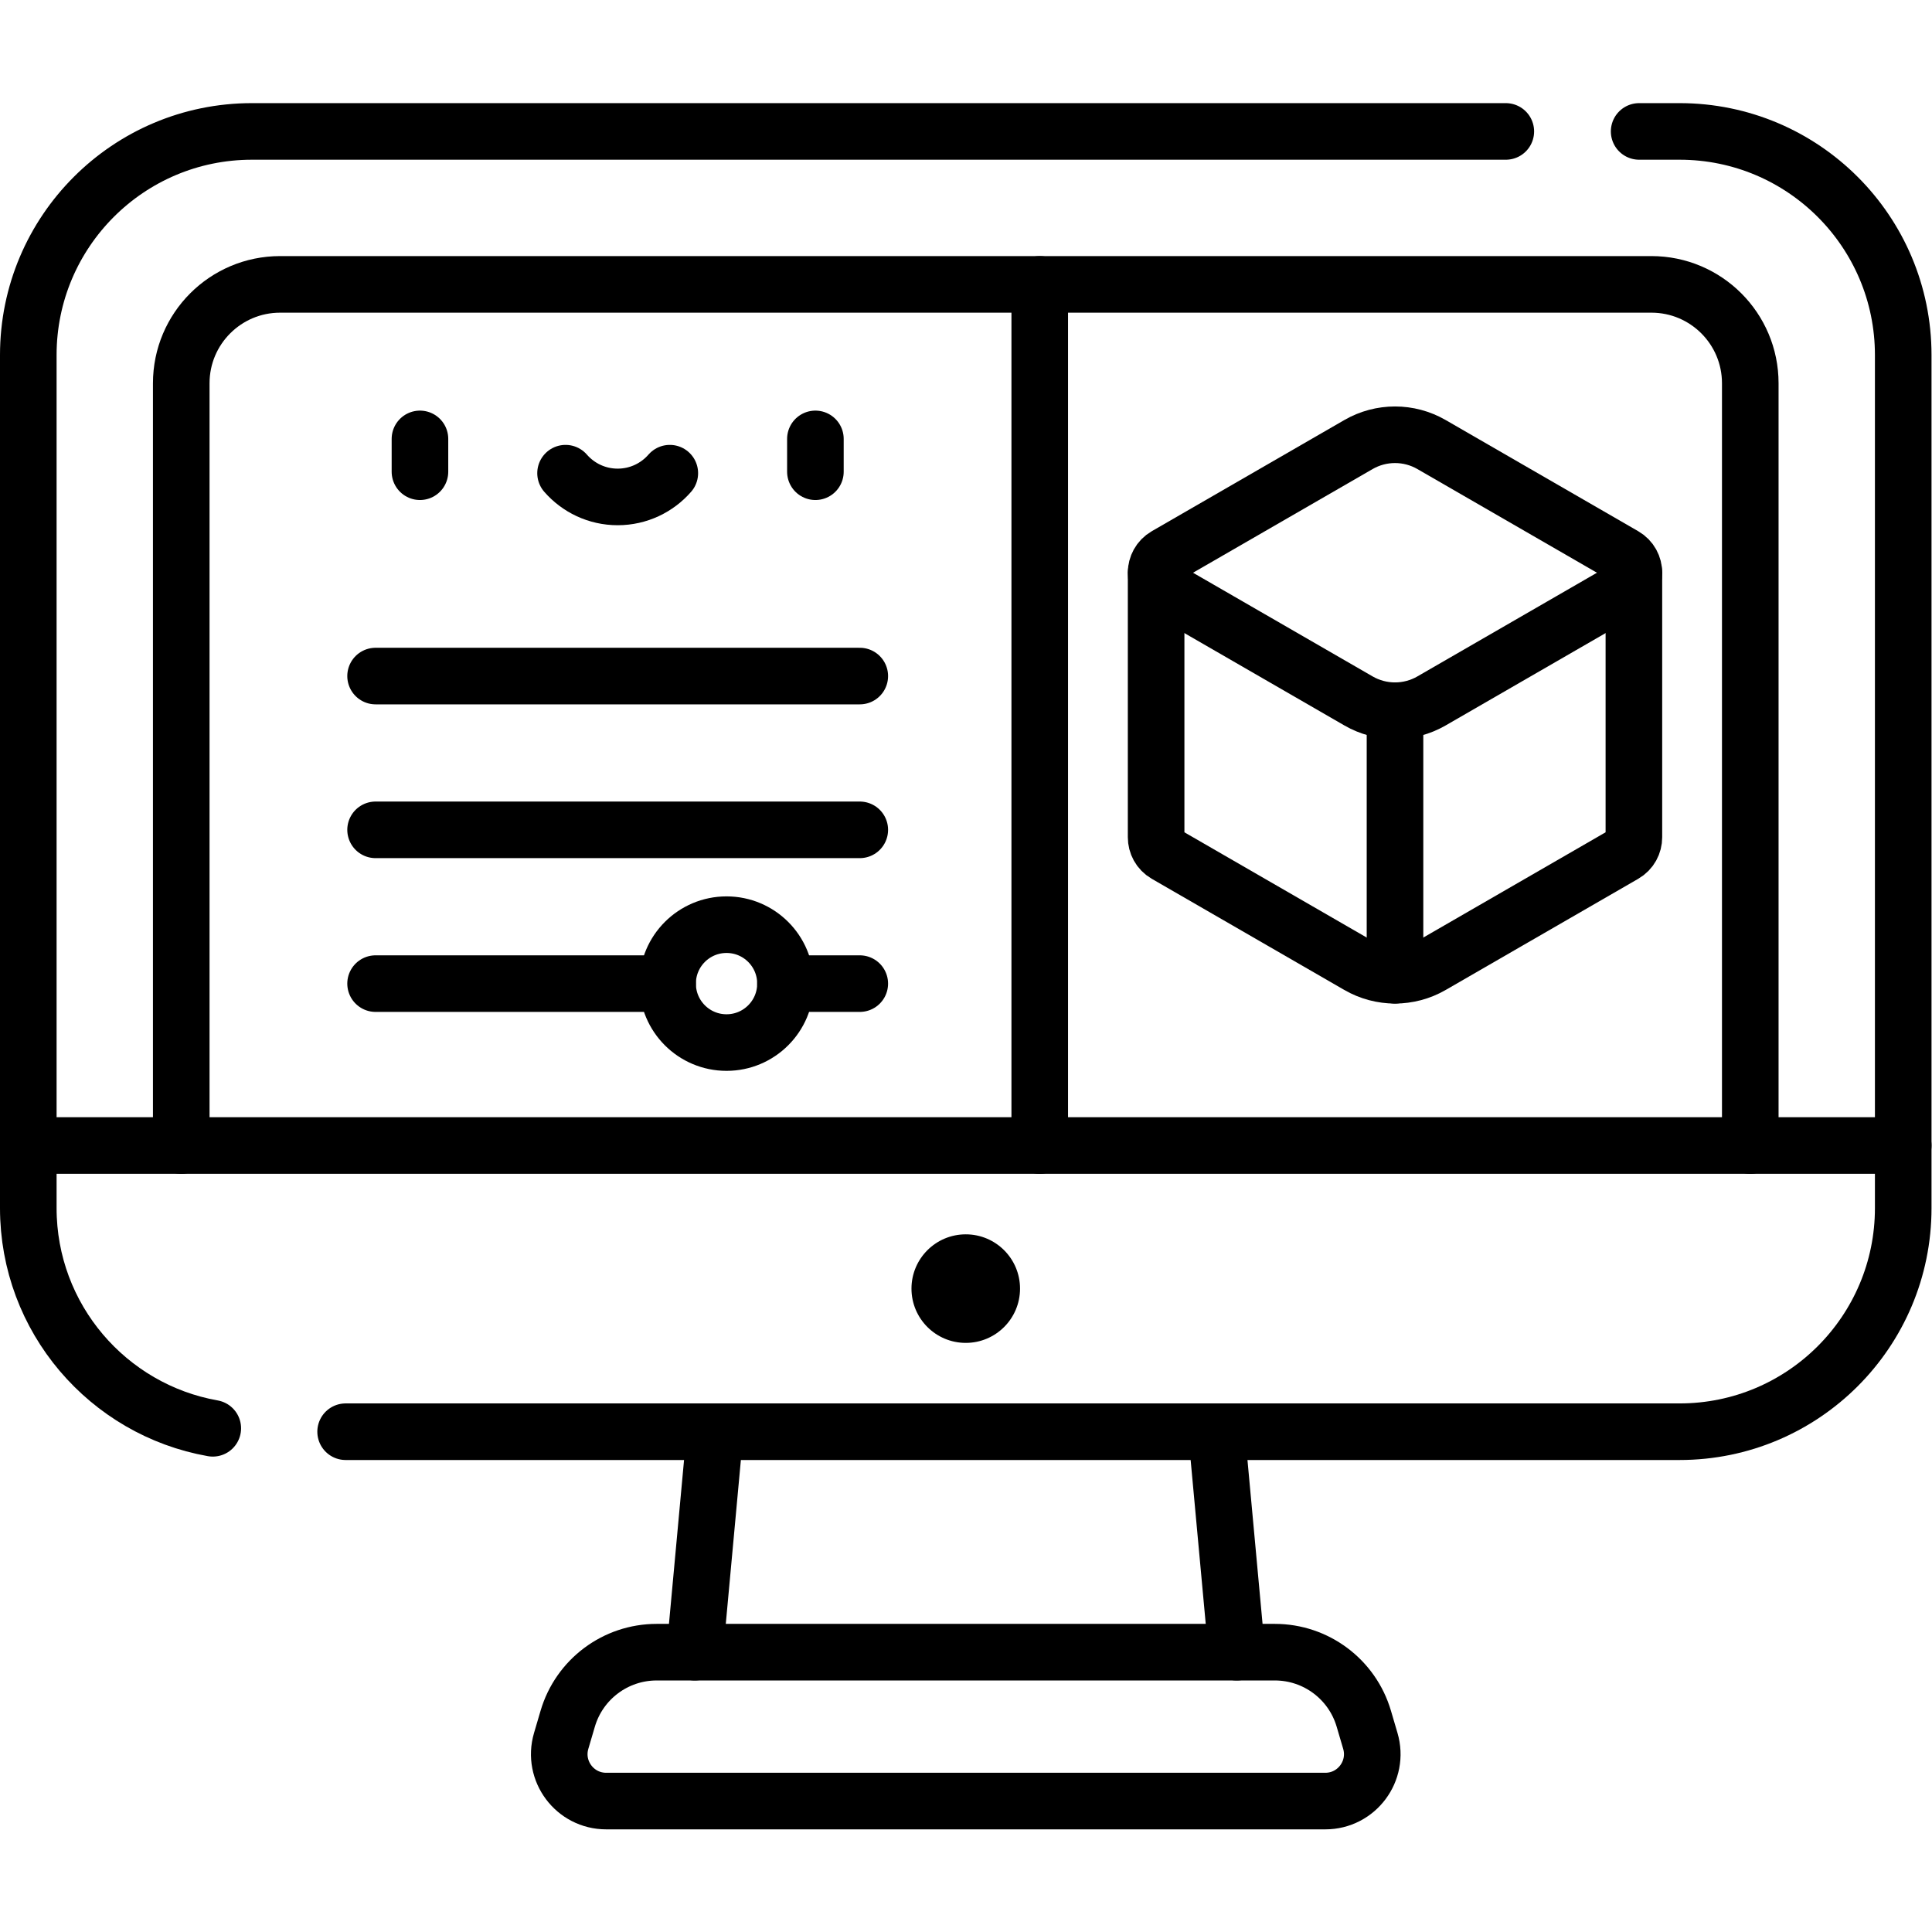 <?xml version="1.0" encoding="UTF-8" standalone="no"?>
<!-- Created with Inkscape (http://www.inkscape.org/) -->

<svg
   version="1.1"
   id="svg9"
   xml:space="preserve"
   width="682.667"
   height="682.667"
   viewBox="0 0 682.667 682.667"
   xmlns="http://www.w3.org/2000/svg"
   xmlns:svg="http://www.w3.org/2000/svg"><defs
     id="defs13"><clipPath
       clipPathUnits="userSpaceOnUse"
       id="clipPath23"><path
         d="M 0,512 H 512 V 0 H 0 Z"
         id="path21" /></clipPath></defs><g
     id="g15"
     transform="matrix(1.333,0,0,-1.333,0,682.667)"><g
       id="g17"><g
         id="g19"
         clip-path="url(#clipPath23)"><g
           id="g25"
           transform="translate(434.499,477.291)"><path
             d="m 0,0 h 10.723 c 32.738,0 59.278,-26.54 59.278,-59.278 v -226.12 c 0,-32.738 -26.54,-59.278 -59.278,-59.278 h -353.606"
             style="fill:none;stroke:#000000;stroke-width:15;stroke-linecap:round;stroke-linejoin:round;stroke-miterlimit:10;stroke-dasharray:none;stroke-opacity:1"
             id="path27" /></g><g
           id="g29"
           transform="translate(56.403,133.52)"><path
             d="m 0,0 c -27.792,4.906 -48.903,29.174 -48.903,58.373 v 226.12 c 0,32.738 26.54,59.278 59.278,59.278 h 332.378"
             style="fill:none;stroke:#000000;stroke-width:15;stroke-linecap:round;stroke-linejoin:round;stroke-miterlimit:10;stroke-dasharray:none;stroke-opacity:1"
             id="path31" /></g><g
           id="g33"
           transform="translate(504.5,208.48)"><path
             d="M 0,0 H -497"
             style="fill:none;stroke:#000000;stroke-width:15;stroke-linecap:round;stroke-linejoin:round;stroke-miterlimit:10;stroke-dasharray:none;stroke-opacity:1"
             id="path35" /></g><g
           id="g37"
           transform="translate(463.956,208.48)"><path
             d="m 0,0 v 202.057 c 0,14.475 -11.734,26.209 -26.209,26.209 h -363.493 c -14.475,0 -26.209,-11.734 -26.209,-26.209 V 0"
             style="fill:none;stroke:#000000;stroke-width:15;stroke-linecap:round;stroke-linejoin:round;stroke-miterlimit:10;stroke-dasharray:none;stroke-opacity:1"
             id="path39" /></g><g
           id="g41"
           transform="translate(99.558,332.92)"><path
             d="M 0,0 H 128.35"
             style="fill:none;stroke:#000000;stroke-width:15;stroke-linecap:round;stroke-linejoin:round;stroke-miterlimit:10;stroke-dasharray:none;stroke-opacity:1"
             id="path43" /></g><g
           id="g45"
           transform="translate(99.558,292.157)"><path
             d="M 0,0 H 128.35"
             style="fill:none;stroke:#000000;stroke-width:15;stroke-linecap:round;stroke-linejoin:round;stroke-miterlimit:10;stroke-dasharray:none;stroke-opacity:1"
             id="path47" /></g><g
           id="g49"
           transform="translate(208.212,251.394)"><path
             d="M 0,0 H 19.695"
             style="fill:none;stroke:#000000;stroke-width:15;stroke-linecap:round;stroke-linejoin:round;stroke-miterlimit:10;stroke-dasharray:none;stroke-opacity:1"
             id="path51" /></g><g
           id="g53"
           transform="translate(99.558,251.394)"><path
             d="M 0,0 H 77.406"
             style="fill:none;stroke:#000000;stroke-width:15;stroke-linecap:round;stroke-linejoin:round;stroke-miterlimit:10;stroke-dasharray:none;stroke-opacity:1"
             id="path55" /></g><g
           id="g57"
           transform="translate(111.32,395.785)"><path
             d="M 0,0 V -8.7"
             style="fill:none;stroke:#000000;stroke-width:15;stroke-linecap:round;stroke-linejoin:round;stroke-miterlimit:10;stroke-dasharray:none;stroke-opacity:1"
             id="path59" /></g><g
           id="g61"
           transform="translate(216.144,395.785)"><path
             d="M 0,0 V -8.7"
             style="fill:none;stroke:#000000;stroke-width:15;stroke-linecap:round;stroke-linejoin:round;stroke-miterlimit:10;stroke-dasharray:none;stroke-opacity:1"
             id="path63" /></g><g
           id="g65"
           transform="translate(149.915,386.699)"><path
             d="m 0,0 c 3.36,-3.855 8.302,-6.295 13.818,-6.295 5.515,0 10.458,2.44 13.818,6.295"
             style="fill:none;stroke:#000000;stroke-width:15;stroke-linecap:round;stroke-linejoin:round;stroke-miterlimit:10;stroke-dasharray:none;stroke-opacity:1"
             id="path67" /></g><g
           id="g69"
           transform="translate(208.212,251.394)"><path
             d="m 0,0 c 0,8.629 -6.995,15.625 -15.625,15.625 -8.628,0 -15.624,-6.996 -15.624,-15.625 0,-8.629 6.996,-15.625 15.624,-15.625 C -6.995,-15.625 0,-8.629 0,0 Z"
             style="fill:none;stroke:#000000;stroke-width:15;stroke-linecap:round;stroke-linejoin:round;stroke-miterlimit:10;stroke-dasharray:none;stroke-opacity:1"
             id="path71" /></g><g
           id="g73"
           transform="translate(351.315,34.709)"><path
             d="m 0,0 h -190.631 c -8.302,0 -14.272,7.981 -11.928,15.945 l 1.733,5.889 c 3.078,10.455 12.674,17.633 23.572,17.633 h 163.877 c 10.898,0 20.494,-7.178 23.572,-17.633 l 1.733,-5.889 C 14.272,7.981 8.302,0 0,0 Z"
             style="fill:none;stroke:#000000;stroke-width:15;stroke-linecap:round;stroke-linejoin:round;stroke-miterlimit:10;stroke-dasharray:none;stroke-opacity:1"
             id="path75" /></g><g
           id="g77"
           transform="translate(327.834,74.177)"><path
             d="M 0,0 -5.382,58.438"
             style="fill:none;stroke:#000000;stroke-width:15;stroke-linecap:round;stroke-linejoin:round;stroke-miterlimit:10;stroke-dasharray:none;stroke-opacity:1"
             id="path79" /></g><g
           id="g81"
           transform="translate(189.548,132.615)"><path
             d="M 0,0 -5.382,-58.438"
             style="fill:none;stroke:#000000;stroke-width:15;stroke-linecap:round;stroke-linejoin:round;stroke-miterlimit:10;stroke-dasharray:none;stroke-opacity:1"
             id="path83" /></g><g
           id="g85"
           transform="translate(270.388,170.547)"><path
             d="m 0,0 c 0,-7.946 -6.442,-14.388 -14.388,-14.388 -7.946,0 -14.388,6.442 -14.388,14.388 0,7.946 6.442,14.388 14.388,14.388 C -6.442,14.388 0,7.946 0,0"
             style="fill:#000000;fill-opacity:1;fill-rule:nonzero;stroke:none"
             id="path87" /></g><g
           id="g89"
           transform="translate(309.068,364.825)"><path
             d="m 0,0 51.033,29.464 c 5.991,3.459 13.374,3.459 19.365,0 L 121.431,0 c 3.476,-2.007 3.476,-7.024 0,-9.031 L 70.398,-38.495 c -5.991,-3.46 -13.374,-3.46 -19.365,0 L 0,-9.031 C -3.476,-7.024 -3.476,-2.007 0,0 Z"
             style="fill:none;stroke:#000000;stroke-width:15;stroke-linecap:round;stroke-linejoin:round;stroke-miterlimit:10;stroke-dasharray:none;stroke-opacity:1"
             id="path91" /></g><g
           id="g93"
           transform="translate(433.106,360.309)"><path
             d="m 0,0 v -70.122 c 0,-1.756 -0.869,-3.512 -2.607,-4.516 l -51.033,-29.464 c -5.991,-3.459 -13.374,-3.459 -19.365,0 l -51.033,29.464 c -1.738,1.004 -2.607,2.76 -2.607,4.515 V 0"
             style="fill:none;stroke:#000000;stroke-width:15;stroke-linecap:round;stroke-linejoin:round;stroke-miterlimit:10;stroke-dasharray:none;stroke-opacity:1"
             id="path95" /></g><g
           id="g97"
           transform="translate(369.784,323.735)"><path
             d="M 0,0 V -70.122"
             style="fill:none;stroke:#000000;stroke-width:15;stroke-linecap:round;stroke-linejoin:round;stroke-miterlimit:10;stroke-dasharray:none;stroke-opacity:1"
             id="path99" /></g><g
           id="g101"
           transform="translate(275.611,436.746)"><path
             d="M 0,0 V -228.266"
             style="fill:none;stroke:#000000;stroke-width:15;stroke-linecap:round;stroke-linejoin:round;stroke-miterlimit:10;stroke-dasharray:none;stroke-opacity:1"
             id="path103" /></g></g></g></g></svg>
